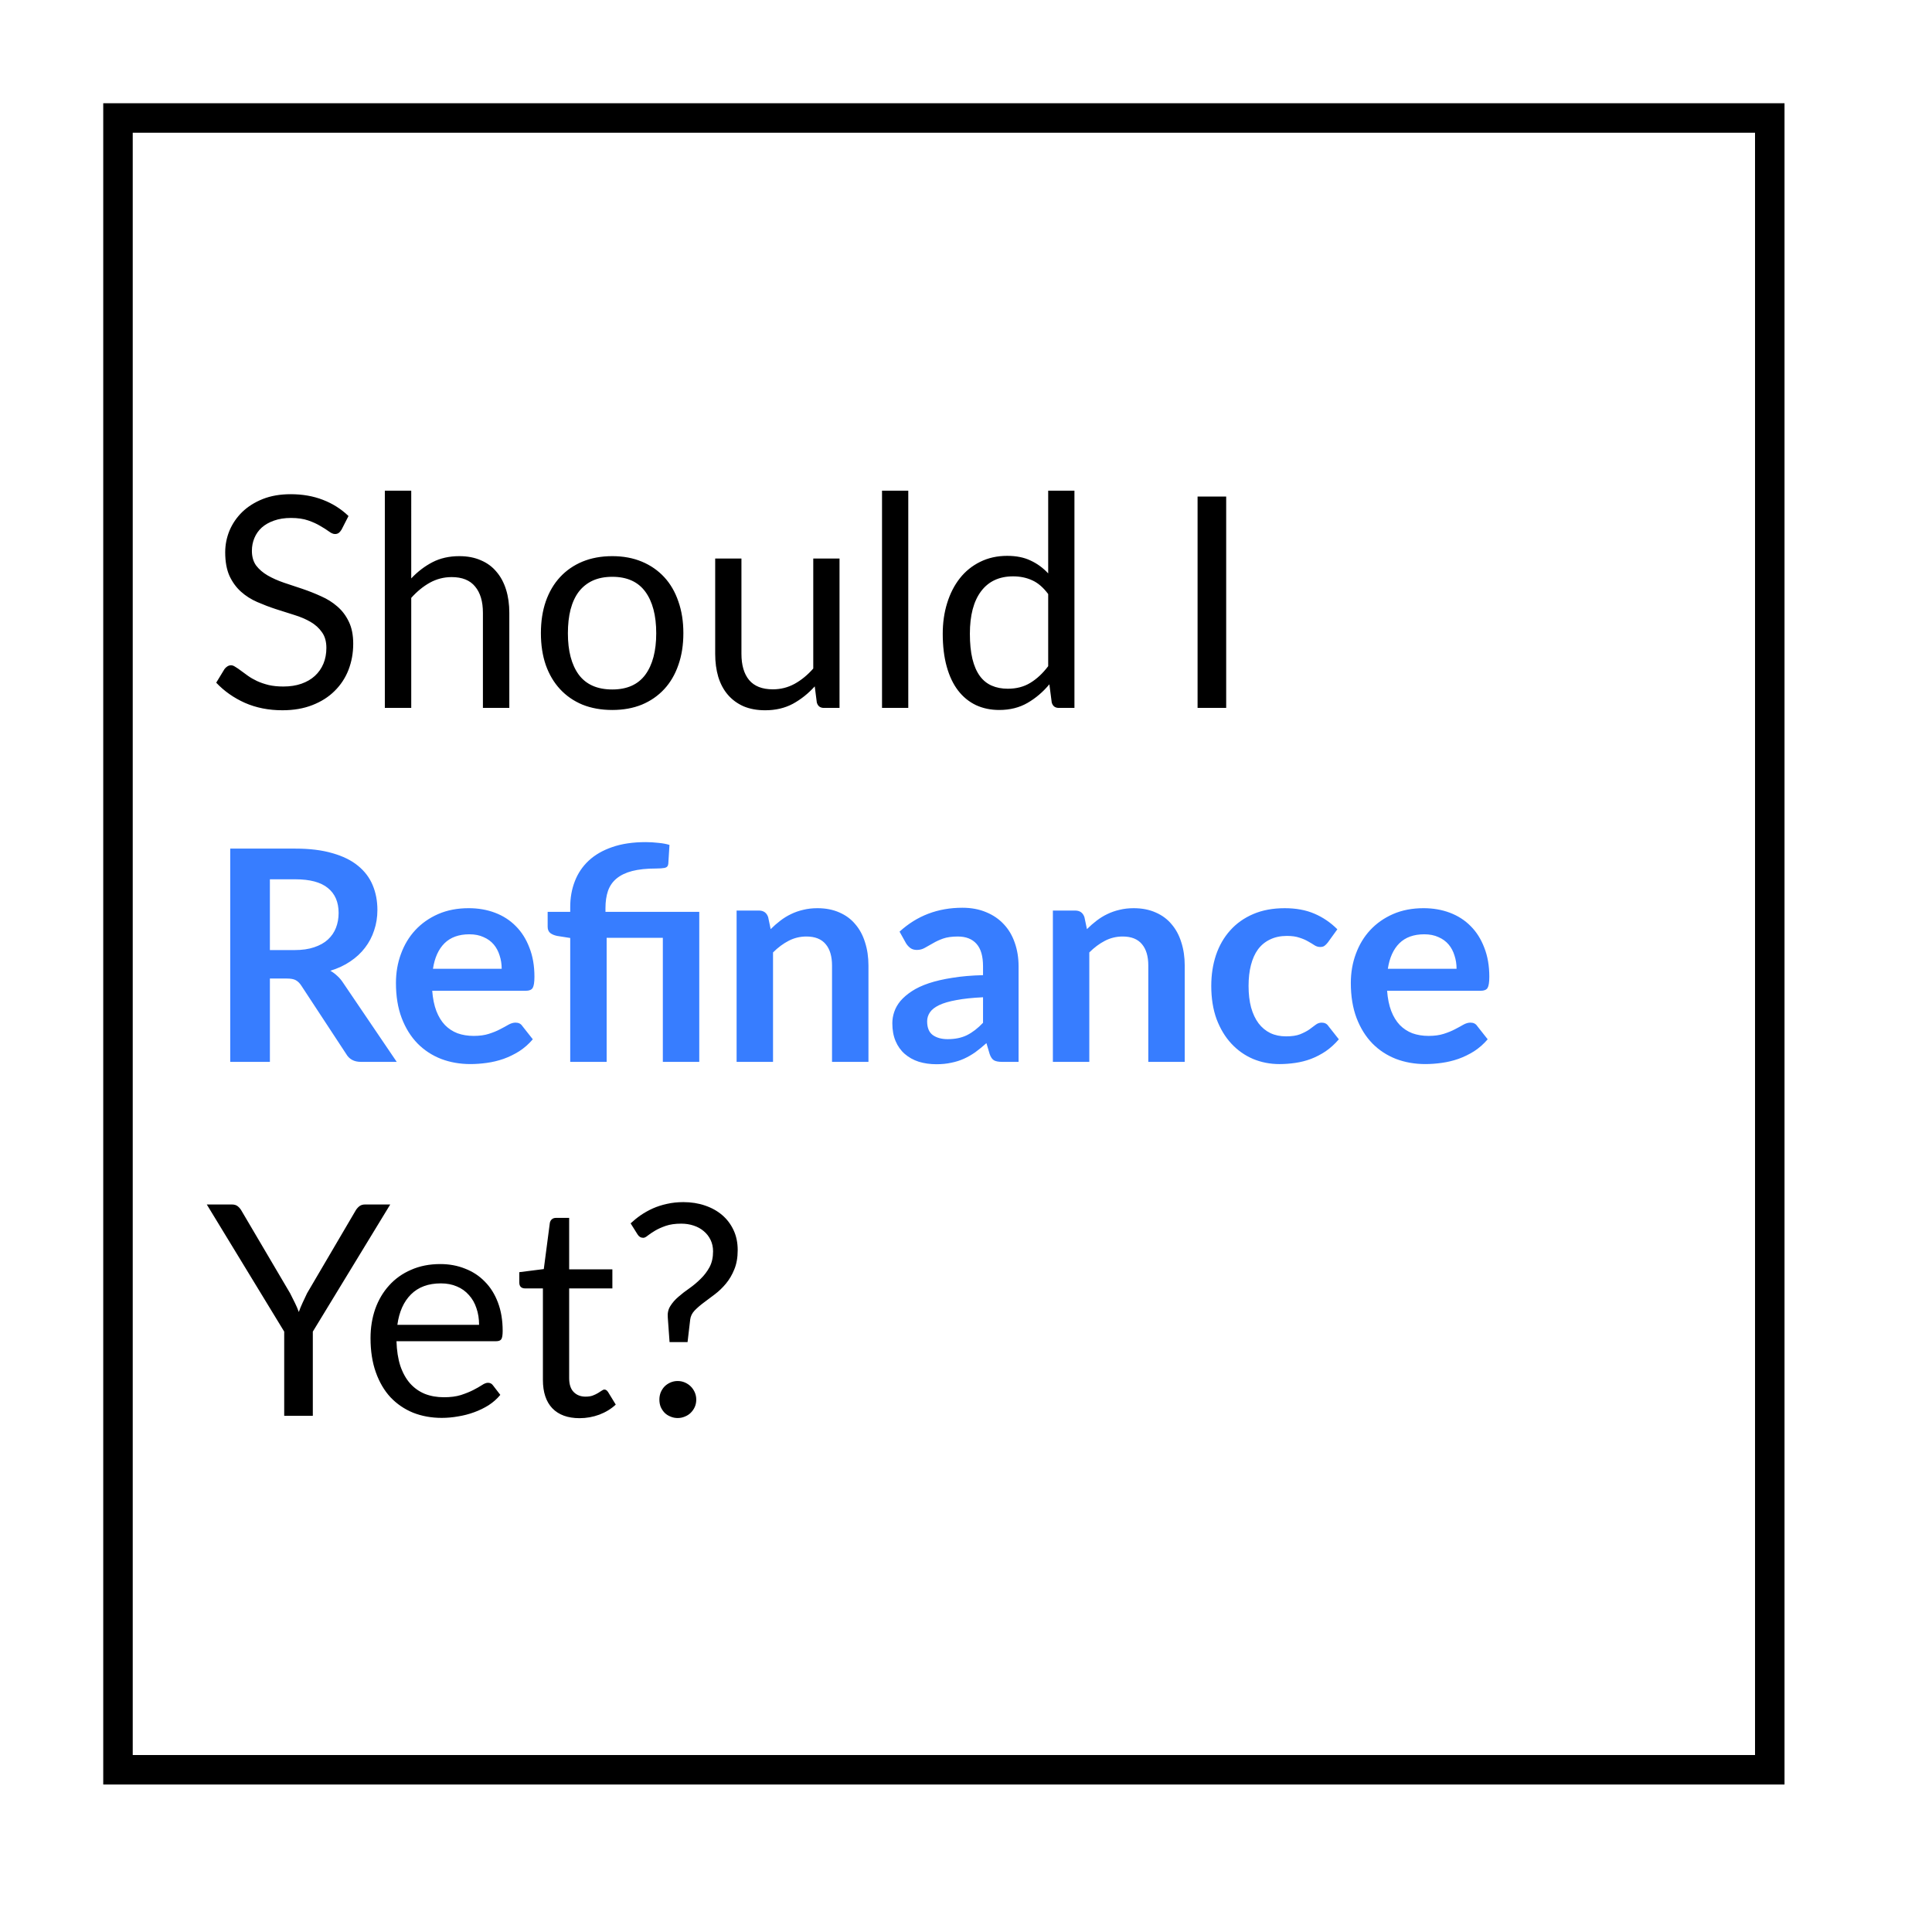 <svg fill="none" height="131" viewBox="0 0 131 131" width="131" xmlns="http://www.w3.org/2000/svg"><path d="m0 0h131v131h-131z" fill="#fff"/><path d="m23.16 35.91c-.06.1-.127.177-.2.23-.067.047-.15.07-.25.07-.113 0-.247-.057-.4-.17s-.347-.237-.58-.37c-.227-.14-.503-.267-.83-.38-.32-.113-.71-.17-1.17-.17-.433 0-.817.06-1.15.18-.327.113-.603.27-.83.47-.22.2-.387.437-.5.71-.113.267-.17.557-.17.87 0 .4.097.733.29 1 .2.26.46.483.78.67.327.187.693.35 1.1.49.413.133.833.273 1.26.42.433.147.853.313 1.26.5.413.18.78.41 1.1.69.327.28.587.623.78 1.03.2.407.3.907.3 1.5 0 .627-.107 1.217-.32 1.77-.213.547-.527 1.023-.94 1.43-.407.407-.91.727-1.51.96-.593.233-1.27.35-2.03.35-.933 0-1.78-.167-2.54-.5-.76-.34-1.41-.797-1.95-1.37l.56-.92c.053-.073.117-.133.19-.18.08-.053.167-.08.26-.08.087 0 .183.037.29.11.113.067.24.153.38.26s.3.223.48.35.383.243.61.35c.233.107.497.197.79.27.293.067.623.1.99.1.46 0 .87-.063 1.23-.19s.663-.303.91-.53c.253-.233.447-.51.58-.83s.2-.677.2-1.07c0-.433-.1-.787-.3-1.06-.193-.28-.45-.513-.77-.7s-.687-.343-1.1-.47c-.413-.133-.833-.267-1.26-.4-.427-.14-.847-.3-1.26-.48s-.78-.413-1.1-.7-.58-.643-.78-1.07c-.193-.433-.29-.967-.29-1.6 0-.507.097-.997.29-1.47.2-.473.487-.893.86-1.26.38-.367.843-.66 1.39-.88.553-.22 1.187-.33 1.9-.33.8 0 1.527.127 2.18.38.66.253 1.24.62 1.74 1.1zm4.724 3.31c.433-.46.913-.827 1.44-1.1s1.133-.41 1.82-.41c.553 0 1.04.093 1.46.28.427.18.78.44 1.06.78.287.333.503.737.65 1.21s.22.997.22 1.57v6.45h-1.79v-6.45c0-.767-.177-1.36-.53-1.78-.347-.427-.877-.64-1.59-.64-.527 0-1.02.127-1.48.38-.453.253-.873.597-1.26 1.03v7.46h-1.79v-14.73h1.79zm13.632-1.51c.74 0 1.407.123 2 .37.593.247 1.1.597 1.52 1.05s.74 1.003.96 1.65c.227.64.34 1.357.34 2.15 0 .8-.113 1.52-.34 2.16-.22.64-.54 1.187-.96 1.64s-.927.803-1.52 1.05c-.593.24-1.26.36-2 .36-.747 0-1.42-.12-2.02-.36-.593-.247-1.1-.597-1.52-1.05s-.743-1-.97-1.64c-.22-.64-.33-1.36-.33-2.16 0-.793.11-1.51.33-2.15.227-.647.55-1.197.97-1.65s.927-.803 1.52-1.05c.6-.247 1.273-.37 2.02-.37zm0 9.04c1 0 1.747-.333 2.24-1 .493-.673.74-1.61.74-2.81 0-1.207-.247-2.147-.74-2.82-.493-.673-1.24-1.01-2.24-1.01-.507 0-.95.087-1.33.26-.373.173-.687.423-.94.75-.247.327-.433.73-.56 1.21-.12.473-.18 1.01-.18 1.61 0 1.2.247 2.137.74 2.81.5.667 1.257 1 2.27 1zm15.408-8.88v10.13h-1.06c-.253 0-.413-.123-.48-.37l-.14-1.09c-.44.487-.933.88-1.48 1.18-.547.293-1.173.44-1.88.44-.553 0-1.043-.09-1.47-.27-.42-.187-.773-.447-1.06-.78s-.503-.737-.65-1.21c-.14-.473-.21-.997-.21-1.57v-6.46h1.78v6.46c0 .767.173 1.36.52 1.78.353.42.89.63 1.61.63.527 0 1.017-.123 1.47-.37.46-.253.883-.6 1.27-1.04v-7.46zm4.662-4.6v14.73h-1.78v-14.73zm9.487 7.01c-.333-.447-.693-.757-1.08-.93-.387-.18-.82-.27-1.3-.27-.94 0-1.663.337-2.17 1.01s-.76 1.633-.76 2.88c0 .66.057 1.227.17 1.7.113.467.28.853.5 1.16.22.3.49.52.81.66s.683.21 1.09.21c.587 0 1.097-.133 1.53-.4.44-.267.843-.643 1.21-1.13zm1.78-7.01v14.73h-1.06c-.253 0-.413-.123-.48-.37l-.16-1.23c-.433.52-.927.94-1.48 1.26s-1.193.48-1.92.48c-.58 0-1.107-.11-1.58-.33-.473-.227-.877-.557-1.21-.99s-.59-.973-.77-1.62-.27-1.39-.27-2.23c0-.747.1-1.44.3-2.08.2-.647.487-1.207.86-1.68s.83-.843 1.37-1.11c.547-.273 1.16-.41 1.84-.41.62 0 1.15.107 1.59.32.447.207.843.497 1.19.87v-5.61zm10.289 14.73h-1.94v-14.33h1.94zm-61.931 42.29v5.71h-1.94v-5.71l-5.25-8.62h1.7c.173 0 .31.043.41.13.1.08.187.187.26.32l3.28 5.57c.12.233.23.453.33.66.1.2.187.403.26.61.073-.207.157-.41.25-.61.093-.207.197-.427.31-.66l3.27-5.57c.06-.113.143-.217.25-.31s.243-.14.41-.14h1.71zm11.273-.46c0-.413-.06-.79-.18-1.13-.113-.347-.283-.643-.51-.89-.22-.253-.49-.447-.81-.58-.32-.14-.683-.21-1.09-.21-.853 0-1.53.25-2.03.75-.493.493-.8 1.18-.92 2.06zm1.44 4.75c-.22.267-.483.5-.79.7-.307.193-.637.353-.99.48-.347.127-.707.22-1.08.28-.373.067-.743.1-1.11.1-.7 0-1.347-.117-1.94-.35-.587-.24-1.097-.587-1.53-1.04-.427-.46-.76-1.027-1-1.7s-.36-1.447-.36-2.32c0-.707.107-1.367.32-1.98.22-.613.533-1.143.94-1.59.407-.453.903-.807 1.49-1.06.587-.26 1.247-.39 1.98-.39.607 0 1.167.103 1.68.31.52.2.967.493 1.34.88.38.38.677.853.89 1.42.213.56.32 1.2.32 1.92 0 .28-.03.467-.09.56s-.173.14-.34.14h-6.77c.02.64.107 1.197.26 1.67.16.473.38.87.66 1.19.28.313.613.55 1 .71.387.153.82.23 1.3.23.447 0 .83-.05 1.15-.15.327-.107.607-.22.84-.34.233-.12.427-.23.58-.33.16-.107.297-.16.41-.16.147 0 .26.057.34.17zm5.378 1.58c-.8 0-1.417-.223-1.85-.67-.427-.447-.64-1.09-.64-1.93v-6.2h-1.22c-.107 0-.197-.03-.27-.09-.073-.067-.11-.167-.11-.3v-.71l1.66-.21.41-3.13c.02-.1.063-.18.13-.24.073-.067.167-.1.28-.1h.9v3.49h2.93v1.29h-2.93v6.08c0 .427.103.743.31.95.207.207.473.31.8.31.187 0 .347-.023.48-.07.14-.053.26-.11.36-.17s.183-.113.25-.16c.073-.053.137-.08.19-.08.093 0 .177.057.25.17l.52.85c-.307.287-.677.513-1.11.68-.433.16-.88.24-1.34.24zm3.458-13.21c.207-.193.433-.377.68-.55.253-.173.527-.327.82-.46.3-.133.62-.237.96-.31.347-.08.72-.12 1.12-.12.527 0 1.013.077 1.46.23.453.153.843.37 1.17.65.327.28.583.62.77 1.02.187.4.28.85.28 1.35 0 .507-.077.943-.23 1.31-.147.367-.337.69-.57.97-.227.273-.477.513-.75.72-.267.2-.52.39-.76.57s-.447.36-.62.54c-.167.18-.263.38-.29.6l-.18 1.53h-1.22l-.12-1.66c-.027-.3.03-.56.17-.78.14-.227.323-.437.55-.63.227-.2.477-.393.75-.58.273-.193.527-.407.76-.64.24-.233.44-.497.6-.79.16-.3.24-.657.24-1.07 0-.287-.057-.547-.17-.78-.113-.233-.267-.43-.46-.59-.193-.167-.423-.293-.69-.38-.26-.087-.54-.13-.84-.13-.407 0-.757.05-1.05.15-.287.1-.53.21-.73.33s-.363.23-.49.33c-.12.1-.22.15-.3.15-.167 0-.297-.077-.39-.23zm1.95 11.95c0-.173.03-.337.09-.49.067-.153.153-.287.26-.4.113-.113.247-.203.4-.27.153-.067.317-.1.49-.1.173 0 .337.033.49.1.153.067.287.157.4.27.113.113.203.247.27.4.067.153.1.317.1.49 0 .18-.033.347-.1.5-.067.147-.157.277-.27.39-.113.113-.247.2-.4.26-.153.067-.317.1-.49.1-.173 0-.337-.033-.49-.1-.153-.06-.287-.147-.4-.26-.107-.113-.193-.243-.26-.39-.06-.153-.09-.32-.09-.5z" fill="#000"/><path d="m19.98 64.42c.507 0 .947-.063 1.32-.19.38-.127.69-.3.93-.52.247-.227.43-.493.55-.8s.18-.643.18-1.01c0-.733-.243-1.297-.73-1.69-.48-.393-1.217-.59-2.21-.59h-1.72v4.8zm6.92 7.58h-2.43c-.46 0-.793-.18-1-.54l-3.04-4.63c-.113-.173-.24-.297-.38-.37-.133-.073-.333-.11-.6-.11h-1.15v5.65h-2.69v-14.46h4.41c.98 0 1.82.103 2.52.31.707.2 1.283.483 1.73.85.453.367.787.807 1 1.32.213.507.32 1.067.32 1.68 0 .487-.073.947-.22 1.38-.14.433-.347.827-.62 1.18-.267.353-.6.663-1 .93-.393.267-.843.477-1.35.63.173.1.333.22.48.36.147.133.28.293.4.48zm7.117-6.31c0-.32-.047-.62-.14-.9-.087-.287-.22-.537-.4-.75s-.41-.38-.69-.5c-.273-.127-.593-.19-.96-.19-.713 0-1.277.203-1.69.61-.407.407-.667.983-.78 1.73zm-4.71 1.49c.04.527.133.983.28 1.37.147.38.34.697.58.95.24.247.523.433.85.56.333.12.7.18 1.1.18s.743-.047 1.03-.14c.293-.093.547-.197.76-.31.22-.113.41-.217.57-.31.167-.093.327-.14.48-.14.207 0 .36.077.46.23l.71.9c-.273.32-.58.59-.92.81-.34.213-.697.387-1.07.52-.367.127-.743.217-1.13.27-.38.053-.75.08-1.11.08-.713 0-1.377-.117-1.99-.35-.613-.24-1.147-.59-1.6-1.05-.453-.467-.81-1.04-1.07-1.72-.26-.687-.39-1.48-.39-2.38 0-.7.113-1.357.34-1.97.227-.62.55-1.157.97-1.61.427-.46.943-.823 1.55-1.09.613-.267 1.303-.4 2.07-.4.647 0 1.243.103 1.79.31s1.017.51 1.41.91c.393.393.7.88.92 1.46.227.573.34 1.23.34 1.97 0 .373-.04.627-.12.76-.08.127-.233.19-.46.19zm9.357 4.82v-8.4l-.89-.14c-.193-.04-.35-.107-.47-.2-.113-.1-.17-.24-.17-.42v-1.01h1.53v-.33c0-.627.103-1.207.31-1.74.207-.54.52-1.007.94-1.4s.95-.7 1.59-.92c.647-.227 1.407-.34 2.28-.34.28 0 .563.017.85.05.293.027.547.073.76.14l-.08 1.28c-.013.153-.097.247-.25.28-.153.027-.343.04-.57.04-.647 0-1.19.057-1.63.17-.433.113-.787.283-1.06.51-.267.22-.46.5-.58.84-.113.333-.17.723-.17 1.17v.25h6.36v10.17h-2.47v-8.41h-3.81v8.41zm13.592-9c.207-.207.423-.397.65-.57.233-.18.477-.33.73-.45.26-.127.537-.223.83-.29.293-.073.613-.11.96-.11.56 0 1.057.097 1.49.29.433.187.793.453 1.08.8.293.34.513.75.66 1.23.153.473.23.997.23 1.57v6.53h-2.47v-6.53c0-.627-.143-1.11-.43-1.45-.287-.347-.723-.52-1.31-.52-.427 0-.827.097-1.2.29-.373.193-.727.457-1.06.79v7.42h-2.47v-10.26h1.51c.32 0 .53.15.63.45zm14.399 4.62c-.713.033-1.313.097-1.8.19-.487.087-.877.2-1.17.34-.293.14-.503.303-.63.49-.127.187-.19.39-.19.61 0 .433.127.743.38.93.26.187.597.28 1.01.28.507 0 .943-.09 1.31-.27.373-.187.737-.467 1.09-.84zm-5.66-4.45c1.18-1.08 2.6-1.62 4.26-1.62.6 0 1.137.1 1.61.3.473.193.873.467 1.2.82.327.347.573.763.74 1.25.173.487.26 1.02.26 1.6v6.48h-1.12c-.233 0-.413-.033-.54-.1-.127-.073-.227-.217-.3-.43l-.22-.74c-.26.233-.513.44-.76.62-.247.173-.503.32-.77.44-.267.12-.553.21-.86.27-.3.067-.633.1-1 .1-.433 0-.833-.057-1.2-.17-.367-.12-.683-.297-.95-.53-.267-.233-.473-.523-.62-.87-.147-.347-.22-.75-.22-1.21 0-.26.043-.517.13-.77.087-.26.227-.507.42-.74.2-.233.457-.453.77-.66.313-.207.697-.387 1.15-.54.46-.153.993-.277 1.6-.37.607-.1 1.3-.16 2.08-.18v-.6c0-.687-.147-1.193-.44-1.52-.293-.333-.717-.5-1.27-.5-.4 0-.733.047-1 .14-.26.093-.49.2-.69.32-.2.113-.383.217-.55.31-.16.093-.34.14-.54.14-.173 0-.32-.043-.44-.13-.12-.093-.217-.2-.29-.32zm12.706-.17c.207-.207.423-.397.65-.57.233-.18.477-.33.73-.45.26-.127.537-.223.83-.29.293-.073.613-.11.96-.11.56 0 1.057.097 1.49.29.433.187.793.453 1.08.8.293.34.513.75.66 1.23.153.473.23.997.23 1.57v6.53h-2.47v-6.53c0-.627-.143-1.11-.43-1.45-.287-.347-.723-.52-1.31-.52-.427 0-.827.097-1.2.29-.373.193-.727.457-1.06.79v7.42h-2.47v-10.26h1.51c.32 0 .53.15.63.45zm16.329.91c-.073.093-.147.167-.22.22-.067.053-.167.08-.3.08-.127 0-.25-.037-.37-.11-.12-.08-.263-.167-.43-.26-.167-.1-.367-.187-.6-.26-.227-.08-.51-.12-.85-.12-.433 0-.813.08-1.14.24-.327.153-.6.377-.82.67-.213.293-.373.65-.48 1.07-.107.413-.16.883-.16 1.41 0 .547.057 1.033.17 1.46.12.427.29.787.51 1.08.22.287.487.507.8.66.313.147.667.22 1.06.22.393 0 .71-.047.95-.14.247-.1.453-.207.62-.32.167-.12.31-.227.43-.32.127-.1.267-.15.42-.15.2 0 .35.077.45.23l.71.9c-.273.32-.57.59-.89.81-.32.213-.653.387-1 .52-.34.127-.693.217-1.06.27-.36.053-.72.08-1.08.08-.633 0-1.23-.117-1.79-.35-.56-.24-1.05-.587-1.47-1.04s-.753-1.007-1-1.66c-.24-.66-.36-1.41-.36-2.25 0-.753.107-1.45.32-2.09.22-.647.54-1.203.96-1.67.42-.473.94-.843 1.56-1.11s1.333-.4 2.14-.4c.767 0 1.437.123 2.01.37.58.247 1.1.6 1.56 1.06zm8.733 1.78c0-.32-.047-.62-.14-.9-.087-.287-.22-.537-.4-.75s-.41-.38-.69-.5c-.273-.127-.593-.19-.96-.19-.713 0-1.277.203-1.69.61-.407.407-.667.983-.78 1.73zm-4.71 1.49c.04.527.133.983.28 1.37.147.38.34.697.58.95.24.247.523.433.85.56.333.12.7.18 1.1.18s.743-.047 1.03-.14c.293-.093.547-.197.76-.31.22-.113.41-.217.57-.31.167-.093.327-.14.48-.14.207 0 .36.077.46.23l.71.9c-.274.32-.58.59-.92.81-.34.213-.697.387-1.07.52-.367.127-.743.217-1.13.27-.38.053-.75.08-1.11.08-.713 0-1.377-.117-1.99-.35-.613-.24-1.147-.59-1.6-1.05-.453-.467-.81-1.04-1.07-1.72-.26-.687-.39-1.48-.39-2.38 0-.7.113-1.357.34-1.97.227-.62.55-1.157.97-1.61.427-.46.943-.823 1.55-1.09.613-.267 1.303-.4 2.07-.4.647 0 1.243.103 1.79.31s1.017.51 1.41.91c.393.393.7.88.92 1.46.226.573.34 1.23.34 1.97 0 .373-.04.627-.12.76-.08.127-.234.19-.46.19z" fill="#377dff"/><path d="m8 8h112v112h-112z" stroke="#000" stroke-width="2"/></svg>